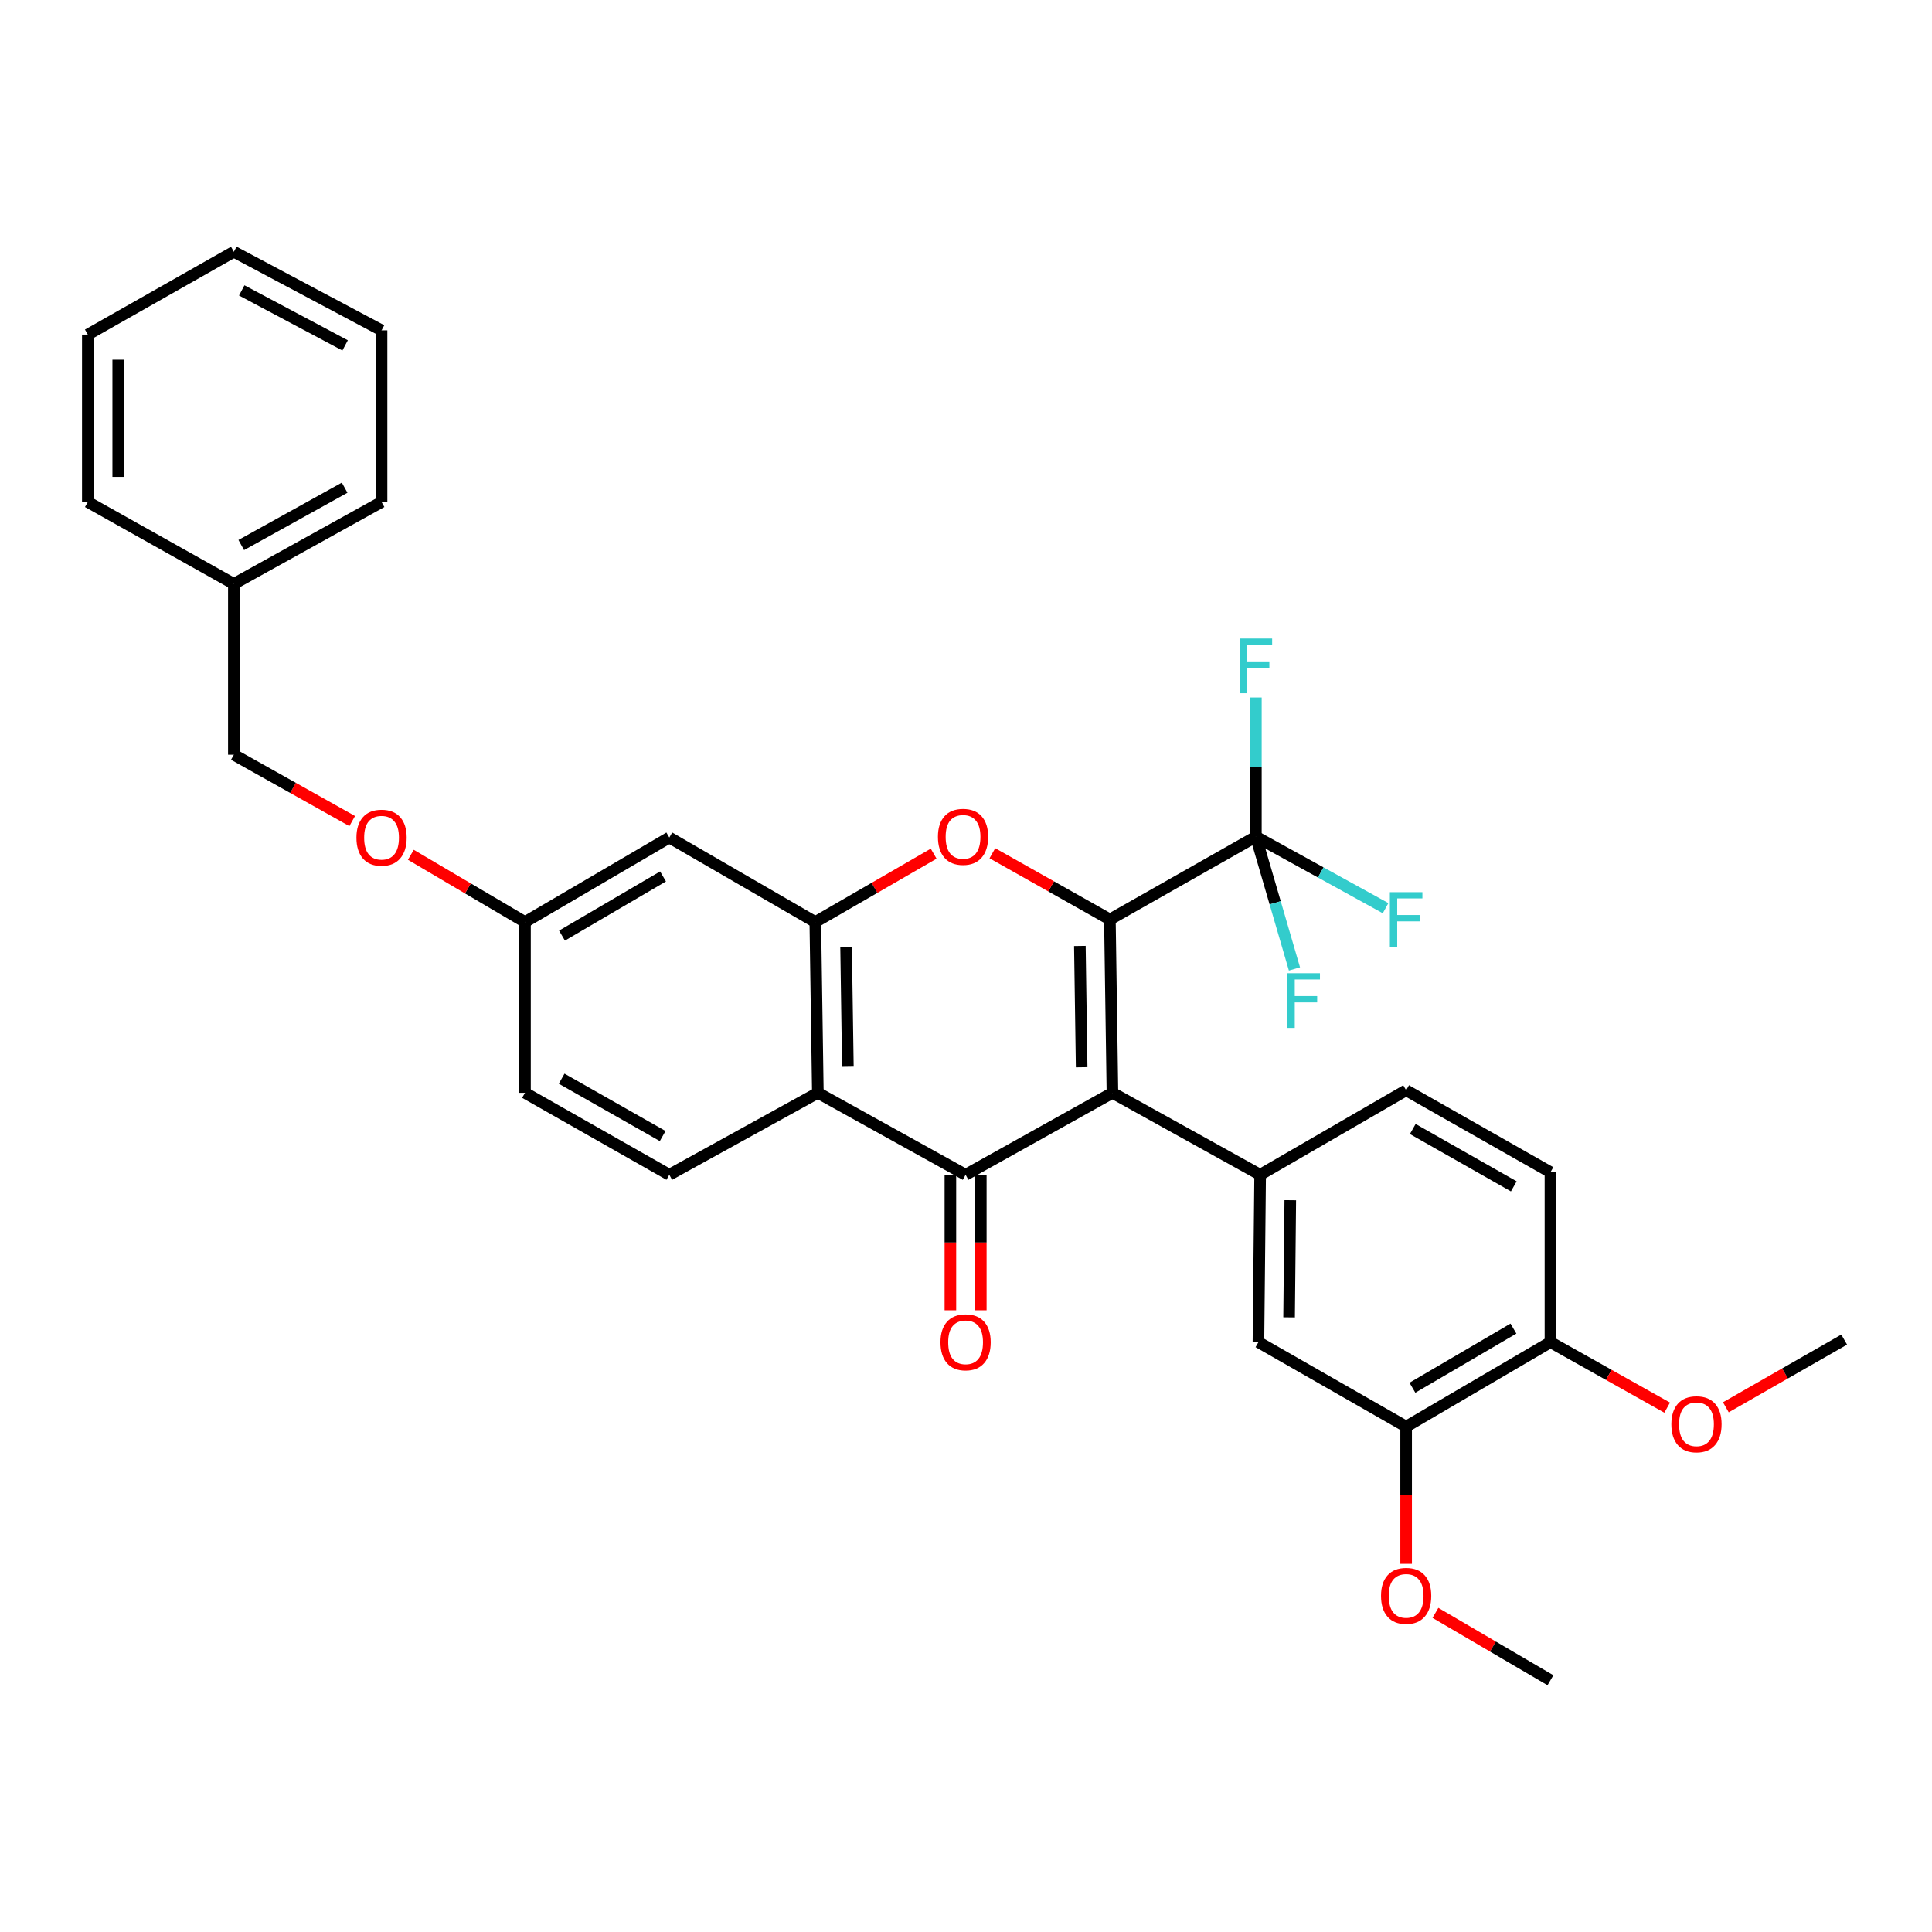 <?xml version='1.0' encoding='iso-8859-1'?>
<svg version='1.1' baseProfile='full'
              xmlns='http://www.w3.org/2000/svg'
                      xmlns:rdkit='http://www.rdkit.org/xml'
                      xmlns:xlink='http://www.w3.org/1999/xlink'
                  xml:space='preserve'
width='1000px' height='1000px' viewBox='0 0 1000 1000'>
<!-- END OF HEADER -->
<rect style='opacity:1.0;fill:#FFFFFF;stroke:none' width='1000' height='1000' x='0' y='0'> </rect>
<path class='bond-0' d='M 574.475,475.941 L 575.795,565.637' style='fill:none;fill-rule:evenodd;stroke:#000000;stroke-width:6px;stroke-linecap:butt;stroke-linejoin:miter;stroke-opacity:1' />
<path class='bond-0' d='M 558.939,489.627 L 559.863,552.414' style='fill:none;fill-rule:evenodd;stroke:#000000;stroke-width:6px;stroke-linecap:butt;stroke-linejoin:miter;stroke-opacity:1' />
<path class='bond-2' d='M 574.475,475.941 L 544.064,458.787' style='fill:none;fill-rule:evenodd;stroke:#000000;stroke-width:6px;stroke-linecap:butt;stroke-linejoin:miter;stroke-opacity:1' />
<path class='bond-2' d='M 544.064,458.787 L 513.652,441.633' style='fill:none;fill-rule:evenodd;stroke:#FF0000;stroke-width:6px;stroke-linecap:butt;stroke-linejoin:miter;stroke-opacity:1' />
<path class='bond-5' d='M 574.475,475.941 L 650.044,433.069' style='fill:none;fill-rule:evenodd;stroke:#000000;stroke-width:6px;stroke-linecap:butt;stroke-linejoin:miter;stroke-opacity:1' />
<path class='bond-1' d='M 575.795,565.637 L 499.79,608.063' style='fill:none;fill-rule:evenodd;stroke:#000000;stroke-width:6px;stroke-linecap:butt;stroke-linejoin:miter;stroke-opacity:1' />
<path class='bond-6' d='M 575.795,565.637 L 652.247,608.063' style='fill:none;fill-rule:evenodd;stroke:#000000;stroke-width:6px;stroke-linecap:butt;stroke-linejoin:miter;stroke-opacity:1' />
<path class='bond-11' d='M 491.922,608.063 L 491.922,643.134' style='fill:none;fill-rule:evenodd;stroke:#000000;stroke-width:6px;stroke-linecap:butt;stroke-linejoin:miter;stroke-opacity:1' />
<path class='bond-11' d='M 491.922,643.134 L 491.922,678.205' style='fill:none;fill-rule:evenodd;stroke:#FF0000;stroke-width:6px;stroke-linecap:butt;stroke-linejoin:miter;stroke-opacity:1' />
<path class='bond-11' d='M 507.658,608.063 L 507.658,643.134' style='fill:none;fill-rule:evenodd;stroke:#000000;stroke-width:6px;stroke-linecap:butt;stroke-linejoin:miter;stroke-opacity:1' />
<path class='bond-11' d='M 507.658,643.134 L 507.658,678.205' style='fill:none;fill-rule:evenodd;stroke:#FF0000;stroke-width:6px;stroke-linecap:butt;stroke-linejoin:miter;stroke-opacity:1' />
<path class='bond-32' d='M 499.79,608.063 L 423.322,565.637' style='fill:none;fill-rule:evenodd;stroke:#000000;stroke-width:6px;stroke-linecap:butt;stroke-linejoin:miter;stroke-opacity:1' />
<path class='bond-4' d='M 483.262,441.858 L 452.632,459.56' style='fill:none;fill-rule:evenodd;stroke:#FF0000;stroke-width:6px;stroke-linecap:butt;stroke-linejoin:miter;stroke-opacity:1' />
<path class='bond-4' d='M 452.632,459.56 L 422.001,477.261' style='fill:none;fill-rule:evenodd;stroke:#000000;stroke-width:6px;stroke-linecap:butt;stroke-linejoin:miter;stroke-opacity:1' />
<path class='bond-3' d='M 423.322,565.637 L 422.001,477.261' style='fill:none;fill-rule:evenodd;stroke:#000000;stroke-width:6px;stroke-linecap:butt;stroke-linejoin:miter;stroke-opacity:1' />
<path class='bond-3' d='M 438.858,552.146 L 437.934,490.283' style='fill:none;fill-rule:evenodd;stroke:#000000;stroke-width:6px;stroke-linecap:butt;stroke-linejoin:miter;stroke-opacity:1' />
<path class='bond-9' d='M 423.322,565.637 L 346.433,608.063' style='fill:none;fill-rule:evenodd;stroke:#000000;stroke-width:6px;stroke-linecap:butt;stroke-linejoin:miter;stroke-opacity:1' />
<path class='bond-8' d='M 422.001,477.261 L 346.433,433.506' style='fill:none;fill-rule:evenodd;stroke:#000000;stroke-width:6px;stroke-linecap:butt;stroke-linejoin:miter;stroke-opacity:1' />
<path class='bond-14' d='M 650.044,433.069 L 683.609,451.573' style='fill:none;fill-rule:evenodd;stroke:#000000;stroke-width:6px;stroke-linecap:butt;stroke-linejoin:miter;stroke-opacity:1' />
<path class='bond-14' d='M 683.609,451.573 L 717.175,470.076' style='fill:none;fill-rule:evenodd;stroke:#33CCCC;stroke-width:6px;stroke-linecap:butt;stroke-linejoin:miter;stroke-opacity:1' />
<path class='bond-15' d='M 650.044,433.069 L 650.044,397.049' style='fill:none;fill-rule:evenodd;stroke:#000000;stroke-width:6px;stroke-linecap:butt;stroke-linejoin:miter;stroke-opacity:1' />
<path class='bond-15' d='M 650.044,397.049 L 650.044,361.029' style='fill:none;fill-rule:evenodd;stroke:#33CCCC;stroke-width:6px;stroke-linecap:butt;stroke-linejoin:miter;stroke-opacity:1' />
<path class='bond-16' d='M 650.044,433.069 L 660.027,467.298' style='fill:none;fill-rule:evenodd;stroke:#000000;stroke-width:6px;stroke-linecap:butt;stroke-linejoin:miter;stroke-opacity:1' />
<path class='bond-16' d='M 660.027,467.298 L 670.01,501.526' style='fill:none;fill-rule:evenodd;stroke:#33CCCC;stroke-width:6px;stroke-linecap:butt;stroke-linejoin:miter;stroke-opacity:1' />
<path class='bond-7' d='M 652.247,608.063 L 651.364,694.69' style='fill:none;fill-rule:evenodd;stroke:#000000;stroke-width:6px;stroke-linecap:butt;stroke-linejoin:miter;stroke-opacity:1' />
<path class='bond-7' d='M 667.849,621.218 L 667.231,681.857' style='fill:none;fill-rule:evenodd;stroke:#000000;stroke-width:6px;stroke-linecap:butt;stroke-linejoin:miter;stroke-opacity:1' />
<path class='bond-12' d='M 652.247,608.063 L 727.815,564.317' style='fill:none;fill-rule:evenodd;stroke:#000000;stroke-width:6px;stroke-linecap:butt;stroke-linejoin:miter;stroke-opacity:1' />
<path class='bond-10' d='M 651.364,694.69 L 727.815,738.437' style='fill:none;fill-rule:evenodd;stroke:#000000;stroke-width:6px;stroke-linecap:butt;stroke-linejoin:miter;stroke-opacity:1' />
<path class='bond-18' d='M 346.433,433.506 L 271.731,477.261' style='fill:none;fill-rule:evenodd;stroke:#000000;stroke-width:6px;stroke-linecap:butt;stroke-linejoin:miter;stroke-opacity:1' />
<path class='bond-18' d='M 343.181,453.648 L 290.889,484.276' style='fill:none;fill-rule:evenodd;stroke:#000000;stroke-width:6px;stroke-linecap:butt;stroke-linejoin:miter;stroke-opacity:1' />
<path class='bond-33' d='M 346.433,608.063 L 271.731,565.637' style='fill:none;fill-rule:evenodd;stroke:#000000;stroke-width:6px;stroke-linecap:butt;stroke-linejoin:miter;stroke-opacity:1' />
<path class='bond-33' d='M 342.999,588.016 L 290.707,558.318' style='fill:none;fill-rule:evenodd;stroke:#000000;stroke-width:6px;stroke-linecap:butt;stroke-linejoin:miter;stroke-opacity:1' />
<path class='bond-22' d='M 727.815,738.437 L 727.815,773.934' style='fill:none;fill-rule:evenodd;stroke:#000000;stroke-width:6px;stroke-linecap:butt;stroke-linejoin:miter;stroke-opacity:1' />
<path class='bond-22' d='M 727.815,773.934 L 727.815,809.43' style='fill:none;fill-rule:evenodd;stroke:#FF0000;stroke-width:6px;stroke-linecap:butt;stroke-linejoin:miter;stroke-opacity:1' />
<path class='bond-34' d='M 727.815,738.437 L 802.509,694.69' style='fill:none;fill-rule:evenodd;stroke:#000000;stroke-width:6px;stroke-linecap:butt;stroke-linejoin:miter;stroke-opacity:1' />
<path class='bond-34' d='M 731.066,718.296 L 783.352,687.674' style='fill:none;fill-rule:evenodd;stroke:#000000;stroke-width:6px;stroke-linecap:butt;stroke-linejoin:miter;stroke-opacity:1' />
<path class='bond-17' d='M 727.815,564.317 L 802.509,606.743' style='fill:none;fill-rule:evenodd;stroke:#000000;stroke-width:6px;stroke-linecap:butt;stroke-linejoin:miter;stroke-opacity:1' />
<path class='bond-17' d='M 731.247,584.364 L 783.533,614.062' style='fill:none;fill-rule:evenodd;stroke:#000000;stroke-width:6px;stroke-linecap:butt;stroke-linejoin:miter;stroke-opacity:1' />
<path class='bond-13' d='M 802.509,694.69 L 802.509,606.743' style='fill:none;fill-rule:evenodd;stroke:#000000;stroke-width:6px;stroke-linecap:butt;stroke-linejoin:miter;stroke-opacity:1' />
<path class='bond-23' d='M 802.509,694.69 L 832.718,711.647' style='fill:none;fill-rule:evenodd;stroke:#000000;stroke-width:6px;stroke-linecap:butt;stroke-linejoin:miter;stroke-opacity:1' />
<path class='bond-23' d='M 832.718,711.647 L 862.927,728.603' style='fill:none;fill-rule:evenodd;stroke:#FF0000;stroke-width:6px;stroke-linecap:butt;stroke-linejoin:miter;stroke-opacity:1' />
<path class='bond-19' d='M 271.731,477.261 L 242.188,459.85' style='fill:none;fill-rule:evenodd;stroke:#000000;stroke-width:6px;stroke-linecap:butt;stroke-linejoin:miter;stroke-opacity:1' />
<path class='bond-19' d='M 242.188,459.85 L 212.646,442.438' style='fill:none;fill-rule:evenodd;stroke:#FF0000;stroke-width:6px;stroke-linecap:butt;stroke-linejoin:miter;stroke-opacity:1' />
<path class='bond-20' d='M 271.731,477.261 L 271.731,565.637' style='fill:none;fill-rule:evenodd;stroke:#000000;stroke-width:6px;stroke-linecap:butt;stroke-linejoin:miter;stroke-opacity:1' />
<path class='bond-21' d='M 182.3,424.989 L 151.67,407.816' style='fill:none;fill-rule:evenodd;stroke:#FF0000;stroke-width:6px;stroke-linecap:butt;stroke-linejoin:miter;stroke-opacity:1' />
<path class='bond-21' d='M 151.67,407.816 L 121.04,390.643' style='fill:none;fill-rule:evenodd;stroke:#000000;stroke-width:6px;stroke-linecap:butt;stroke-linejoin:miter;stroke-opacity:1' />
<path class='bond-24' d='M 121.04,390.643 L 121.04,302.232' style='fill:none;fill-rule:evenodd;stroke:#000000;stroke-width:6px;stroke-linecap:butt;stroke-linejoin:miter;stroke-opacity:1' />
<path class='bond-25' d='M 742.979,834.819 L 772.744,852.252' style='fill:none;fill-rule:evenodd;stroke:#FF0000;stroke-width:6px;stroke-linecap:butt;stroke-linejoin:miter;stroke-opacity:1' />
<path class='bond-25' d='M 772.744,852.252 L 802.509,869.684' style='fill:none;fill-rule:evenodd;stroke:#000000;stroke-width:6px;stroke-linecap:butt;stroke-linejoin:miter;stroke-opacity:1' />
<path class='bond-26' d='M 893.296,728.42 L 923.921,710.899' style='fill:none;fill-rule:evenodd;stroke:#FF0000;stroke-width:6px;stroke-linecap:butt;stroke-linejoin:miter;stroke-opacity:1' />
<path class='bond-26' d='M 923.921,710.899 L 954.545,693.379' style='fill:none;fill-rule:evenodd;stroke:#000000;stroke-width:6px;stroke-linecap:butt;stroke-linejoin:miter;stroke-opacity:1' />
<path class='bond-27' d='M 121.04,302.232 L 197.491,259.815' style='fill:none;fill-rule:evenodd;stroke:#000000;stroke-width:6px;stroke-linecap:butt;stroke-linejoin:miter;stroke-opacity:1' />
<path class='bond-27' d='M 124.873,282.11 L 178.389,252.418' style='fill:none;fill-rule:evenodd;stroke:#000000;stroke-width:6px;stroke-linecap:butt;stroke-linejoin:miter;stroke-opacity:1' />
<path class='bond-28' d='M 121.04,302.232 L 45.455,259.815' style='fill:none;fill-rule:evenodd;stroke:#000000;stroke-width:6px;stroke-linecap:butt;stroke-linejoin:miter;stroke-opacity:1' />
<path class='bond-30' d='M 197.491,259.815 L 197.491,170.985' style='fill:none;fill-rule:evenodd;stroke:#000000;stroke-width:6px;stroke-linecap:butt;stroke-linejoin:miter;stroke-opacity:1' />
<path class='bond-29' d='M 45.455,259.815 L 45.455,173.188' style='fill:none;fill-rule:evenodd;stroke:#000000;stroke-width:6px;stroke-linecap:butt;stroke-linejoin:miter;stroke-opacity:1' />
<path class='bond-29' d='M 61.191,246.821 L 61.191,186.182' style='fill:none;fill-rule:evenodd;stroke:#000000;stroke-width:6px;stroke-linecap:butt;stroke-linejoin:miter;stroke-opacity:1' />
<path class='bond-31' d='M 45.455,173.188 L 121.04,130.316' style='fill:none;fill-rule:evenodd;stroke:#000000;stroke-width:6px;stroke-linecap:butt;stroke-linejoin:miter;stroke-opacity:1' />
<path class='bond-35' d='M 197.491,170.985 L 121.04,130.316' style='fill:none;fill-rule:evenodd;stroke:#000000;stroke-width:6px;stroke-linecap:butt;stroke-linejoin:miter;stroke-opacity:1' />
<path class='bond-35' d='M 178.633,178.777 L 125.117,150.309' style='fill:none;fill-rule:evenodd;stroke:#000000;stroke-width:6px;stroke-linecap:butt;stroke-linejoin:miter;stroke-opacity:1' />
<path  class='atom-3' d='M 485.47 433.149
Q 485.47 426.349, 488.83 422.549
Q 492.19 418.749, 498.47 418.749
Q 504.75 418.749, 508.11 422.549
Q 511.47 426.349, 511.47 433.149
Q 511.47 440.029, 508.07 443.949
Q 504.67 447.829, 498.47 447.829
Q 492.23 447.829, 488.83 443.949
Q 485.47 440.069, 485.47 433.149
M 498.47 444.629
Q 502.79 444.629, 505.11 441.749
Q 507.47 438.829, 507.47 433.149
Q 507.47 427.589, 505.11 424.789
Q 502.79 421.949, 498.47 421.949
Q 494.15 421.949, 491.79 424.749
Q 489.47 427.549, 489.47 433.149
Q 489.47 438.869, 491.79 441.749
Q 494.15 444.629, 498.47 444.629
' fill='#FF0000'/>
<path  class='atom-12' d='M 486.79 694.77
Q 486.79 687.97, 490.15 684.17
Q 493.51 680.37, 499.79 680.37
Q 506.07 680.37, 509.43 684.17
Q 512.79 687.97, 512.79 694.77
Q 512.79 701.65, 509.39 705.57
Q 505.99 709.45, 499.79 709.45
Q 493.55 709.45, 490.15 705.57
Q 486.79 701.69, 486.79 694.77
M 499.79 706.25
Q 504.11 706.25, 506.43 703.37
Q 508.79 700.45, 508.79 694.77
Q 508.79 689.21, 506.43 686.41
Q 504.11 683.57, 499.79 683.57
Q 495.47 683.57, 493.11 686.37
Q 490.79 689.17, 490.79 694.77
Q 490.79 700.49, 493.11 703.37
Q 495.47 706.25, 499.79 706.25
' fill='#FF0000'/>
<path  class='atom-15' d='M 719.395 461.781
L 736.235 461.781
L 736.235 465.021
L 723.195 465.021
L 723.195 473.621
L 734.795 473.621
L 734.795 476.901
L 723.195 476.901
L 723.195 490.101
L 719.395 490.101
L 719.395 461.781
' fill='#33CCCC'/>
<path  class='atom-16' d='M 641.624 330.499
L 658.464 330.499
L 658.464 333.739
L 645.424 333.739
L 645.424 342.339
L 657.024 342.339
L 657.024 345.619
L 645.424 345.619
L 645.424 358.819
L 641.624 358.819
L 641.624 330.499
' fill='#33CCCC'/>
<path  class='atom-17' d='M 666.364 503.735
L 683.204 503.735
L 683.204 506.975
L 670.164 506.975
L 670.164 515.575
L 681.764 515.575
L 681.764 518.855
L 670.164 518.855
L 670.164 532.055
L 666.364 532.055
L 666.364 503.735
' fill='#33CCCC'/>
<path  class='atom-20' d='M 184.491 433.586
Q 184.491 426.786, 187.851 422.986
Q 191.211 419.186, 197.491 419.186
Q 203.771 419.186, 207.131 422.986
Q 210.491 426.786, 210.491 433.586
Q 210.491 440.466, 207.091 444.386
Q 203.691 448.266, 197.491 448.266
Q 191.251 448.266, 187.851 444.386
Q 184.491 440.506, 184.491 433.586
M 197.491 445.066
Q 201.811 445.066, 204.131 442.186
Q 206.491 439.266, 206.491 433.586
Q 206.491 428.026, 204.131 425.226
Q 201.811 422.386, 197.491 422.386
Q 193.171 422.386, 190.811 425.186
Q 188.491 427.986, 188.491 433.586
Q 188.491 439.306, 190.811 442.186
Q 193.171 445.066, 197.491 445.066
' fill='#FF0000'/>
<path  class='atom-23' d='M 714.815 826.018
Q 714.815 819.218, 718.175 815.418
Q 721.535 811.618, 727.815 811.618
Q 734.095 811.618, 737.455 815.418
Q 740.815 819.218, 740.815 826.018
Q 740.815 832.898, 737.415 836.818
Q 734.015 840.698, 727.815 840.698
Q 721.575 840.698, 718.175 836.818
Q 714.815 832.938, 714.815 826.018
M 727.815 837.498
Q 732.135 837.498, 734.455 834.618
Q 736.815 831.698, 736.815 826.018
Q 736.815 820.458, 734.455 817.658
Q 732.135 814.818, 727.815 814.818
Q 723.495 814.818, 721.135 817.618
Q 718.815 820.418, 718.815 826.018
Q 718.815 831.738, 721.135 834.618
Q 723.495 837.498, 727.815 837.498
' fill='#FF0000'/>
<path  class='atom-24' d='M 865.094 737.197
Q 865.094 730.397, 868.454 726.597
Q 871.814 722.797, 878.094 722.797
Q 884.374 722.797, 887.734 726.597
Q 891.094 730.397, 891.094 737.197
Q 891.094 744.077, 887.694 747.997
Q 884.294 751.877, 878.094 751.877
Q 871.854 751.877, 868.454 747.997
Q 865.094 744.117, 865.094 737.197
M 878.094 748.677
Q 882.414 748.677, 884.734 745.797
Q 887.094 742.877, 887.094 737.197
Q 887.094 731.637, 884.734 728.837
Q 882.414 725.997, 878.094 725.997
Q 873.774 725.997, 871.414 728.797
Q 869.094 731.597, 869.094 737.197
Q 869.094 742.917, 871.414 745.797
Q 873.774 748.677, 878.094 748.677
' fill='#FF0000'/>
</svg>
